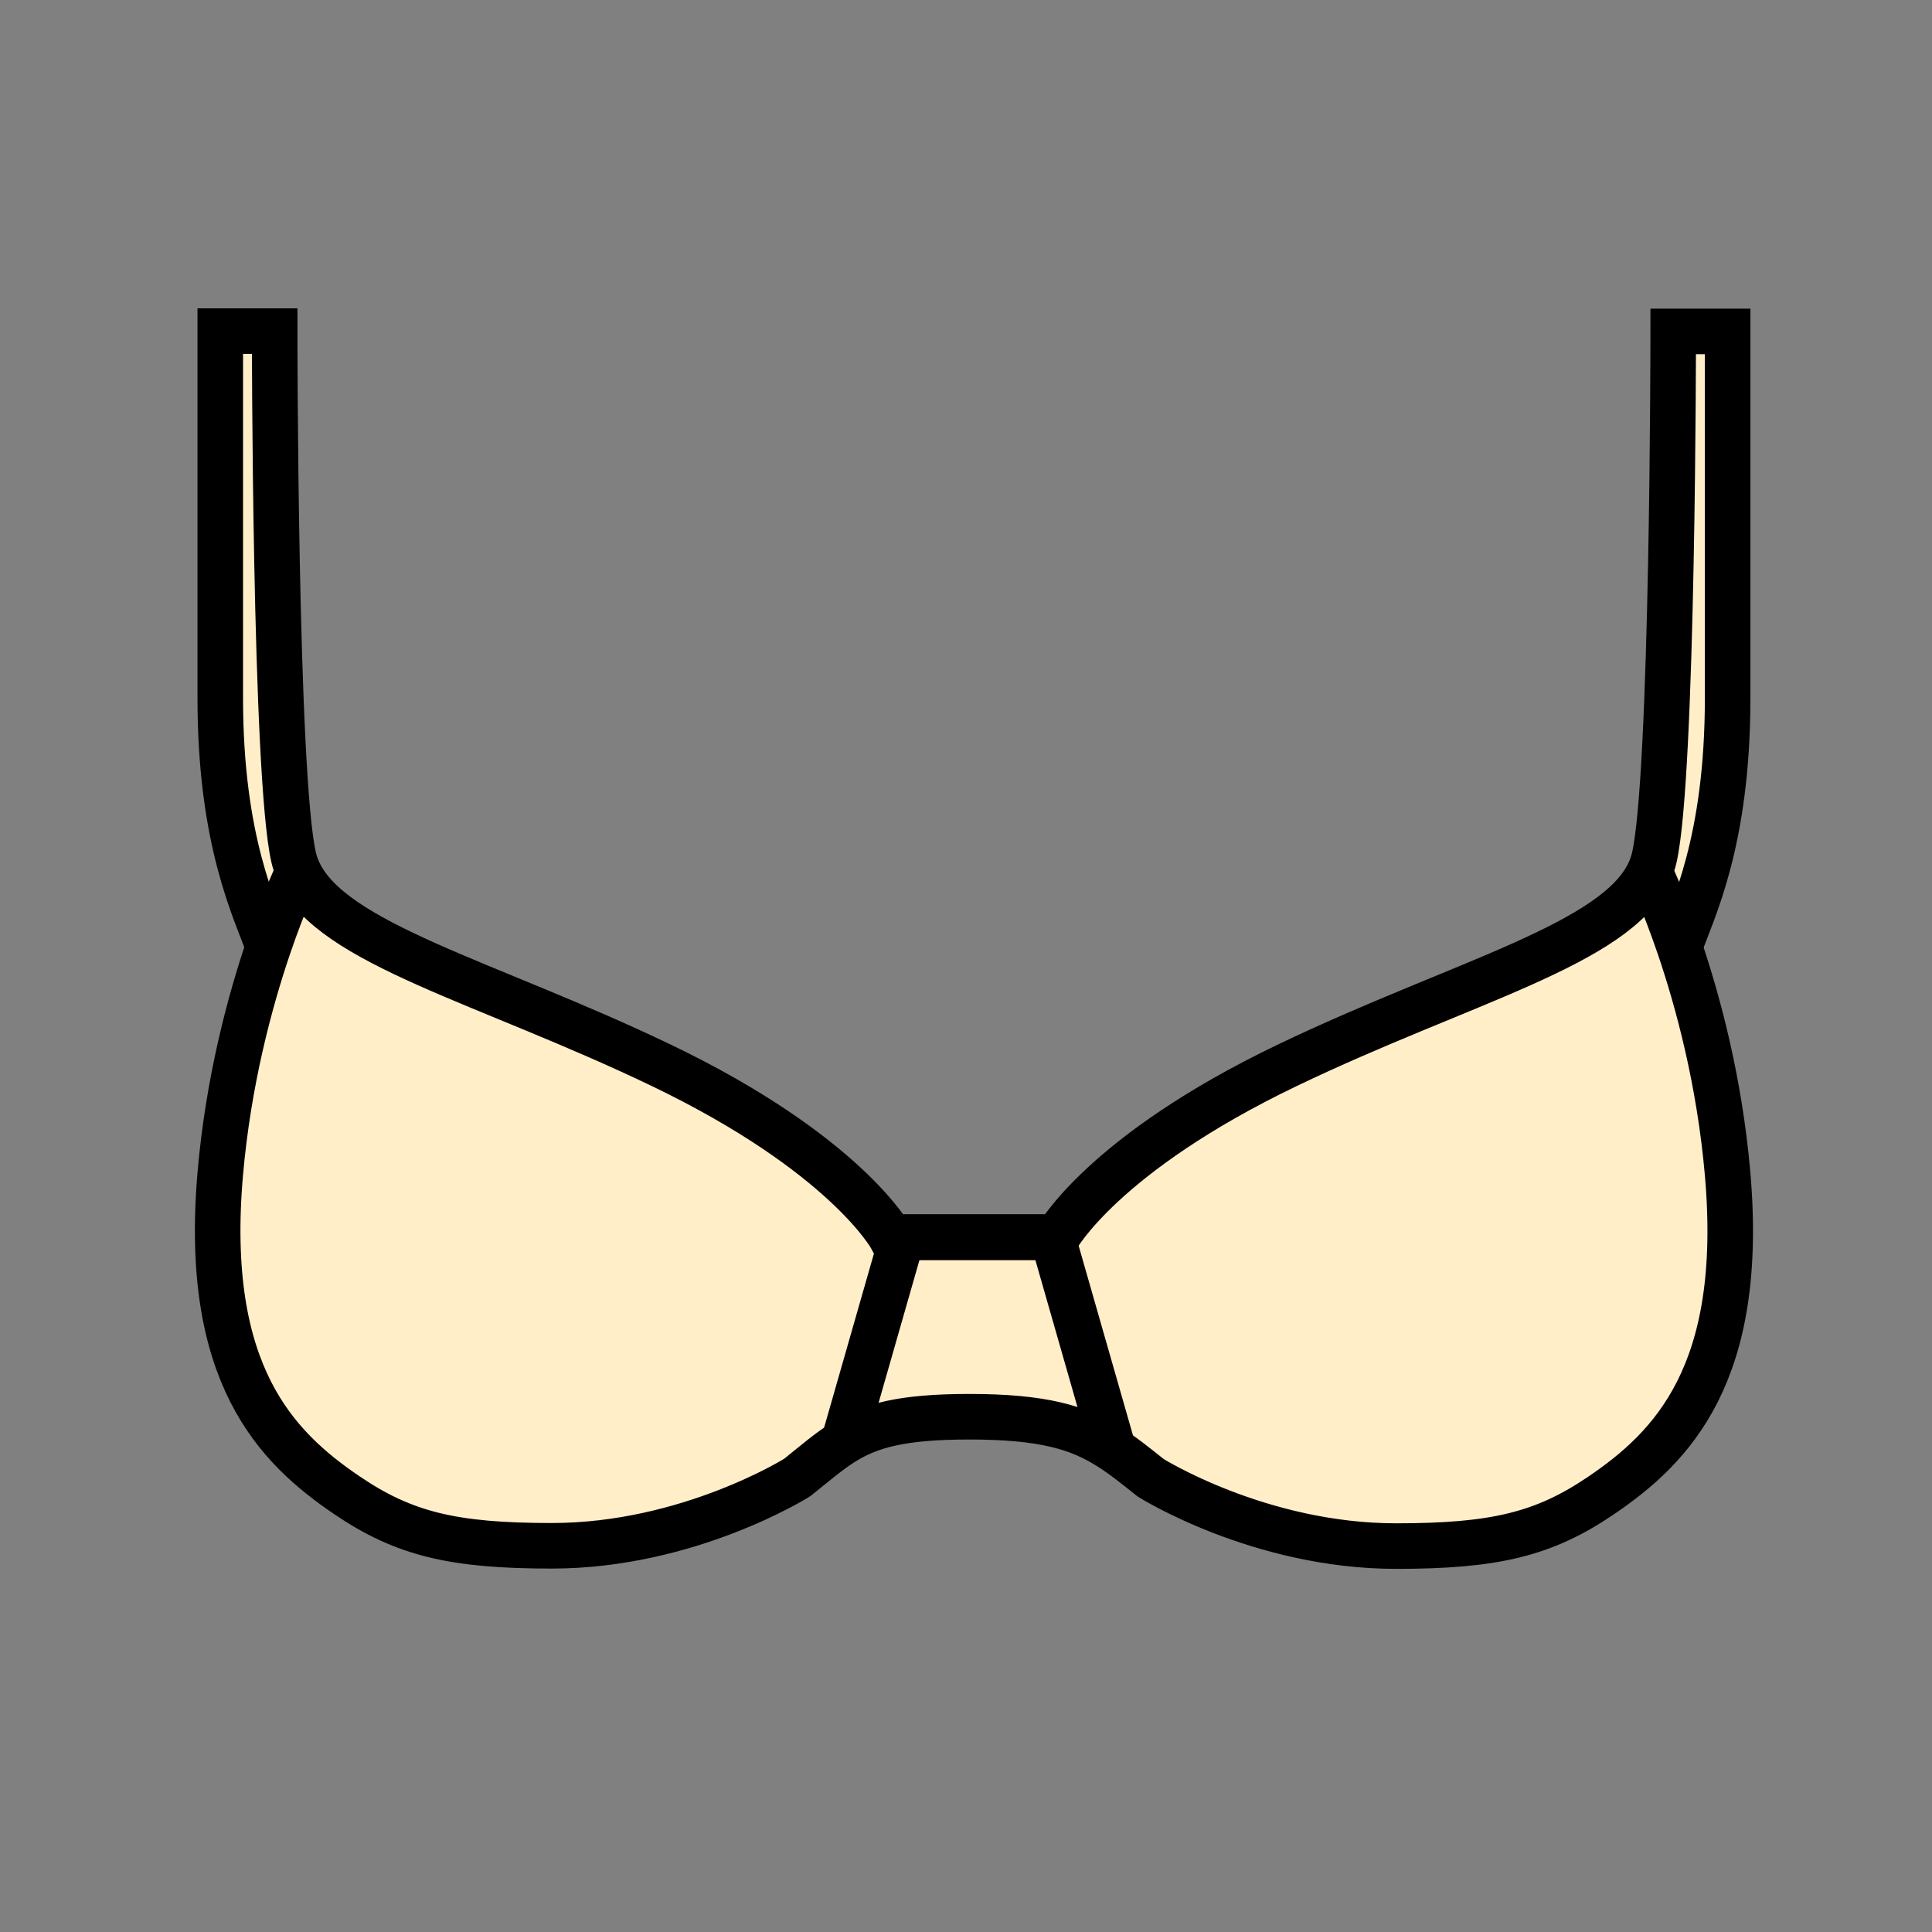 <svg xmlns="http://www.w3.org/2000/svg" width="850.394" height="850.394" viewBox="0 0 850.394 850.394" overflow="visible"><rect x="0" y="0" width="850.394" height="850.394" fill="#808080" stroke="none"/><g fill="#ffeec8"><path d="M760.44 145.88v161.51c0 63.49-15.601 93.56-21.19 109.51-6.98-20.52-12.92-32.75-13.18-33.28.899-1.96 1.59-3.98 2.069-6.06 8.351-36.2 8.351-231.68 8.351-231.68h23.95zM129.26 377.43c.48 2.08 1.17 4.09 2.06 6.05-.19.4-6.16 12.66-13.18 33.29-5.59-15.95-21.19-46.02-21.19-109.51V145.75h23.95s0 195.48 8.36 231.68zM463.3 544.64l25.811 90.12-1.181 1.92c-13.529-8.439-29.109-13.09-61.27-13.09-29.73 0-43.64 3.92-55.31 11.141l25.79-90.091h66.16z"/><path d="M393.98 544.64h3.16l-25.79 90.091c-6.7 4.149-12.66 9.39-20.44 15.6 0 0-47.72 30.07-108.04 30.07-43.44 0-65.07-5.21-90.22-22.28-31.19-21.16-63.34-53.54-55.7-141.46 3.56-40.91 13.08-76.01 21.19-99.89 7.02-20.63 12.99-32.89 13.18-33.29 14.58 32.08 82.8 48.54 159.45 85.29 81.31 38.98 101.36 75.74 101.36 75.74h1.85v.129zM760.44 516.79c7.64 87.92-24.511 120.3-55.69 141.46-25.16 17.07-46.79 22.28-90.23 22.28-60.319 0-108.039-30.07-108.039-30.07-6.671-5.32-12.4-9.95-18.551-13.78l1.181-1.92-25.811-90.12h1.96s20.05-36.75 101.36-75.739c76.64-36.75 144.86-53.21 159.45-85.28.26.53 6.199 12.76 13.18 33.28 8.12 23.879 17.63 58.979 21.19 99.889z"/></g><g fill="none" stroke="#000" stroke-width="20.05"><path d="M463.41 544.51h-71.28s-20.05-36.76-101.36-75.74c-76.65-36.75-144.87-53.209-159.45-85.29-.89-1.96-1.58-3.97-2.06-6.05-8.36-36.2-8.36-231.68-8.36-231.68H96.95v161.51c0 63.49 15.6 93.56 21.19 109.51"/><path d="M739.25 416.9c5.59-15.95 21.19-46.02 21.19-109.51V145.88h-23.95s0 195.48-8.351 231.68c-.479 2.08-1.17 4.1-2.069 6.06-14.59 32.07-82.811 48.53-159.45 85.28-81.31 38.99-101.36 75.74-101.36 75.74H393.98"/><path d="M726.06 383.6s0 .01.011.02c.26.53 6.199 12.76 13.18 33.28 8.12 23.88 17.63 58.98 21.19 99.89 7.64 87.92-24.511 120.3-55.69 141.46-25.16 17.07-46.79 22.28-90.23 22.28-60.319 0-108.039-30.07-108.039-30.07-6.671-5.32-12.4-9.95-18.551-13.78-13.529-8.439-29.109-13.09-61.27-13.09-29.73 0-43.64 3.92-55.31 11.141-6.7 4.149-12.66 9.39-20.44 15.6 0 0-47.72 30.07-108.04 30.07-43.44 0-65.07-5.21-90.22-22.28-31.19-21.16-63.34-53.54-55.7-141.46 3.56-40.91 13.08-76.01 21.19-99.89 7.02-20.63 12.99-32.89 13.18-33.29l.01-.01"/><path d="M397.14 544.64l-25.79 90.09-.01.03M463.3 544.64l25.81 90.12"/></g><path fill="none" d="M0 0h850.394v850.394H0z"/></svg>